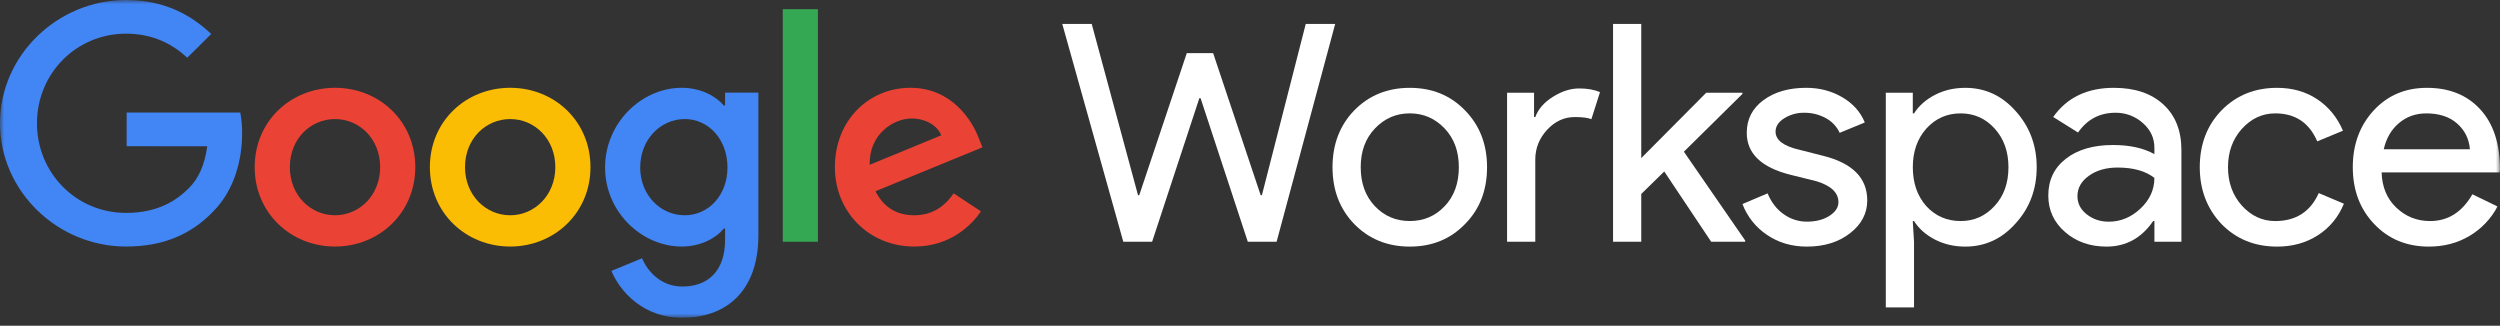 <svg width="307" height="40" viewBox="0 0 307 40" fill="none" xmlns="http://www.w3.org/2000/svg">
<rect x="0" y="0" width="307" height="40" fill="#333333" stroke="none"/>
<g clip-path="url(#clip0_76_12609)">
<path d="M160.345 2.943H163.96L156.768 29.684H153.229L147.43 12.056H147.28L141.481 29.684H137.941L130.448 2.943H134.063L139.749 23.97H139.899L145.736 6.528H148.974L154.81 23.97H154.961L160.345 2.943Z" fill="white"/>
<mask id="mask0_76_12609" style="mask-type:luminance" maskUnits="userSpaceOnUse" x="0" y="0" width="308" height="40">
<path d="M307.071 0H0V39.025H307.071V0Z" fill="white"/>
</mask>
<g mask="url(#mask0_76_12609)">
<path d="M163.633 20.534C163.633 17.721 164.524 15.393 166.306 13.55C168.114 11.707 170.385 10.786 173.122 10.786C175.858 10.786 178.117 11.707 179.899 13.55C181.707 15.393 182.61 17.721 182.61 20.534C182.61 23.372 181.707 25.701 179.899 27.518C178.116 29.361 175.857 30.282 173.122 30.282C170.386 30.281 168.114 29.359 166.306 27.516C164.523 25.674 163.632 23.346 163.633 20.532M167.097 20.532C167.097 22.499 167.674 24.093 168.829 25.312C169.984 26.532 171.415 27.142 173.122 27.142C174.829 27.142 176.259 26.532 177.414 25.312C178.569 24.093 179.146 22.499 179.146 20.532C179.146 18.59 178.569 17.009 177.414 15.789C176.236 14.544 174.805 13.922 173.122 13.921C171.438 13.921 170.007 14.544 168.828 15.791C167.672 17.01 167.095 18.591 167.095 20.534" fill="white"/>
<path d="M188.533 29.684H185.069V11.384H188.382V14.372H188.536C188.887 13.4 189.609 12.572 190.701 11.887C191.794 11.203 192.867 10.86 193.92 10.861C194.924 10.861 195.777 11.01 196.481 11.309L195.423 14.634C194.996 14.461 194.318 14.374 193.39 14.373C192.085 14.373 190.949 14.896 189.983 15.942C189.017 16.988 188.533 18.207 188.533 19.6V29.684Z" fill="white"/>
<path d="M214.31 29.684H210.131L204.37 21.057L201.546 23.82V29.684H198.082V2.943H201.546V19.413L209.528 11.384H213.971V11.533L206.78 18.629L214.31 29.535V29.684Z" fill="white"/>
<path d="M229.299 24.605C229.299 26.199 228.597 27.543 227.191 28.638C225.785 29.733 224.015 30.281 221.882 30.282C220.024 30.282 218.392 29.802 216.987 28.843C215.61 27.921 214.557 26.596 213.974 25.053L217.062 23.746C217.514 24.842 218.173 25.695 219.039 26.304C219.865 26.901 220.861 27.221 221.882 27.218C222.987 27.218 223.91 26.982 224.649 26.509C225.388 26.036 225.758 25.476 225.759 24.828C225.759 23.659 224.856 22.8 223.048 22.251L219.885 21.467C216.297 20.57 214.502 18.852 214.502 16.311C214.502 14.643 215.186 13.305 216.554 12.296C217.922 11.287 219.673 10.783 221.806 10.784C223.439 10.784 224.913 11.17 226.231 11.941C227.549 12.713 228.471 13.747 228.997 15.041L225.911 16.311C225.557 15.537 224.954 14.9 224.198 14.499C223.384 14.058 222.47 13.833 221.543 13.846C220.685 13.834 219.842 14.067 219.114 14.518C218.397 14.967 218.039 15.514 218.039 16.162C218.039 17.208 219.03 17.955 221.013 18.403L223.8 19.112C227.465 20.009 229.297 21.838 229.297 24.6" fill="white"/>
<path d="M241.33 30.282C239.974 30.282 238.738 29.996 237.621 29.423C236.504 28.85 235.645 28.091 235.042 27.145H234.888L235.042 29.684V37.752H231.577V11.384H234.891V13.923H235.045C235.647 12.978 236.507 12.218 237.624 11.645C238.742 11.072 239.978 10.786 241.333 10.786C243.767 10.786 245.826 11.732 247.508 13.625C249.24 15.542 250.106 17.846 250.106 20.534C250.106 23.248 249.24 25.552 247.508 27.443C245.826 29.336 243.768 30.282 241.333 30.282M240.768 27.145C242.425 27.145 243.818 26.522 244.948 25.277C246.075 24.058 246.638 22.477 246.638 20.534C246.638 18.617 246.075 17.036 244.948 15.791C243.821 14.545 242.427 13.923 240.768 13.923C239.086 13.923 237.68 14.546 236.551 15.791C235.446 17.036 234.893 18.617 234.894 20.534C234.894 22.476 235.446 24.07 236.551 25.315C237.678 26.534 239.084 27.144 240.768 27.144" fill="white"/>
<path d="M259.592 10.786C262.153 10.786 264.174 11.464 265.654 12.821C267.134 14.178 267.875 16.039 267.876 18.405V29.686H264.562V27.144H264.408C262.978 29.236 261.07 30.282 258.685 30.282C256.652 30.282 254.951 29.684 253.583 28.489C252.214 27.294 251.53 25.8 251.531 24.007C251.531 22.115 252.252 20.609 253.695 19.488C255.139 18.367 257.065 17.807 259.476 17.807C261.534 17.807 263.228 18.181 264.559 18.928V18.14C264.559 16.945 264.082 15.931 263.128 15.096C262.21 14.276 261.013 13.829 259.777 13.845C257.844 13.845 256.312 14.655 255.183 16.273L252.133 14.367C253.815 11.979 256.299 10.785 259.587 10.785M255.111 24.086C255.111 24.982 255.494 25.729 256.259 26.327C257.024 26.924 257.921 27.223 258.949 27.223C260.404 27.223 261.703 26.688 262.845 25.617C263.988 24.546 264.559 23.289 264.559 21.845C263.479 20.999 261.973 20.576 260.041 20.575C258.634 20.575 257.461 20.911 256.52 21.583C255.578 22.256 255.109 23.09 255.111 24.086Z" fill="white"/>
<path d="M279.62 30.282C276.883 30.282 274.611 29.361 272.805 27.518C271.022 25.626 270.131 23.298 270.131 20.534C270.131 17.721 271.022 15.393 272.805 13.55C274.612 11.707 276.884 10.786 279.62 10.786C281.503 10.786 283.147 11.253 284.553 12.186C285.958 13.12 287.013 14.408 287.715 16.052L284.556 17.359C283.577 15.069 281.857 13.923 279.397 13.923C277.816 13.923 276.447 14.559 275.293 15.829C274.163 17.099 273.598 18.668 273.598 20.535C273.598 22.402 274.163 23.97 275.293 25.241C276.447 26.511 277.815 27.146 279.397 27.146C281.932 27.146 283.715 26.001 284.744 23.71L287.831 25.017C287.154 26.661 286.093 27.949 284.649 28.883C283.206 29.816 281.53 30.283 279.623 30.283" fill="white"/>
<path d="M298.261 30.282C295.55 30.282 293.316 29.361 291.559 27.518C289.802 25.676 288.923 23.348 288.923 20.534C288.923 17.746 289.777 15.424 291.484 13.568C293.191 11.713 295.375 10.785 298.036 10.786C300.771 10.786 302.948 11.664 304.567 13.419C306.186 15.174 306.995 17.633 306.994 20.796L306.956 21.169H292.463C292.514 22.962 293.116 24.406 294.27 25.501C295.424 26.597 296.805 27.145 298.412 27.145C300.621 27.145 302.353 26.049 303.608 23.858L306.696 25.352C305.908 26.853 304.715 28.107 303.25 28.975C301.781 29.846 300.119 30.281 298.261 30.282ZM292.729 18.331H303.306C303.203 17.06 302.682 16.008 301.743 15.174C300.803 14.34 299.542 13.923 297.959 13.923C296.653 13.923 295.529 14.322 294.588 15.118C293.647 15.915 293.026 16.986 292.725 18.331" fill="white"/>
</g>
<mask id="mask1_76_12609" style="mask-type:luminance" maskUnits="userSpaceOnUse" x="0" y="0" width="308" height="40">
<path d="M307.071 0H0V39.025H307.071V0Z" fill="white"/>
</mask>
<g mask="url(#mask1_76_12609)">
<path d="M15.553 17.956V13.82H29.508C29.663 14.657 29.739 15.506 29.733 16.356C29.733 19.457 28.878 23.297 26.122 26.029C23.442 28.798 20.019 30.275 15.479 30.275C7.07 30.275 0 23.481 0 15.137C0 6.794 7.07 0 15.48 0C20.133 0 23.444 1.809 25.937 4.172L22.997 7.089C21.209 5.428 18.792 4.135 15.48 4.135C9.34 4.135 4.54 9.045 4.54 15.137C4.54 21.23 9.34 26.144 15.48 26.144C19.462 26.144 21.732 24.556 23.183 23.116C24.366 21.943 25.145 20.26 25.447 17.96L15.553 17.956Z" fill="#4285F4"/>
<path d="M50.997 20.528C50.997 26.144 46.568 30.275 41.137 30.275C35.705 30.275 31.276 26.144 31.276 20.528C31.276 14.879 35.704 10.781 41.138 10.781C46.572 10.781 50.999 14.879 50.999 20.528M46.682 20.528C46.682 17.022 44.115 14.621 41.138 14.621C38.161 14.621 35.593 17.02 35.593 20.528C35.593 23.998 38.16 26.435 41.138 26.435C44.116 26.435 46.682 23.996 46.682 20.528Z" fill="#EA4335"/>
<path d="M72.51 20.528C72.51 26.144 68.084 30.275 62.649 30.275C57.214 30.275 52.788 26.144 52.788 20.528C52.788 14.879 57.215 10.781 62.649 10.781C68.083 10.781 72.51 14.879 72.51 20.528ZM68.193 20.528C68.193 17.022 65.626 14.621 62.649 14.621C59.672 14.621 57.104 17.02 57.104 20.528C57.104 23.998 59.671 26.435 62.649 26.435C65.627 26.435 68.193 23.996 68.193 20.528Z" fill="#FBBC04"/>
<path d="M93.13 11.371V28.872C93.13 36.072 88.851 39.025 83.79 39.025C79.026 39.025 76.161 35.85 75.082 33.266L78.843 31.715C79.512 33.303 81.148 35.185 83.792 35.185C87.03 35.185 89.039 33.191 89.039 29.462V28.06H88.89C87.923 29.241 86.062 30.275 83.718 30.275C78.805 30.275 74.303 26.029 74.303 20.565C74.303 15.064 78.805 10.781 83.718 10.781C86.062 10.781 87.923 11.814 88.89 12.959H89.039V11.371H93.13ZM89.334 20.565C89.334 17.131 87.029 14.62 84.087 14.62C81.11 14.62 78.617 17.131 78.617 20.565C78.617 23.962 81.11 26.434 84.087 26.434C87.027 26.434 89.334 23.961 89.334 20.565Z" fill="#4285F4"/>
<path d="M100.441 1.129H96.125V29.684H100.441V1.129Z" fill="#34A853"/>
<path d="M117.111 23.74L120.46 25.955C119.384 27.543 116.776 30.275 112.273 30.275C106.691 30.275 102.523 25.992 102.523 20.528C102.523 14.735 106.729 10.781 111.789 10.781C116.888 10.781 119.38 14.805 120.2 16.984L120.646 18.091L107.506 23.481C108.511 25.438 110.074 26.435 112.27 26.435C114.466 26.435 115.992 25.368 117.111 23.74ZM106.802 20.234L115.585 16.616C115.101 15.397 113.65 14.549 111.938 14.549C109.743 14.549 106.691 16.469 106.802 20.235" fill="#EA4335"/>
</g>
</g>
<defs>
<clipPath id="clip0_76_12609">
<rect width="306.997" height="39.025" fill="white"/>
</clipPath>
</defs>
</svg>
